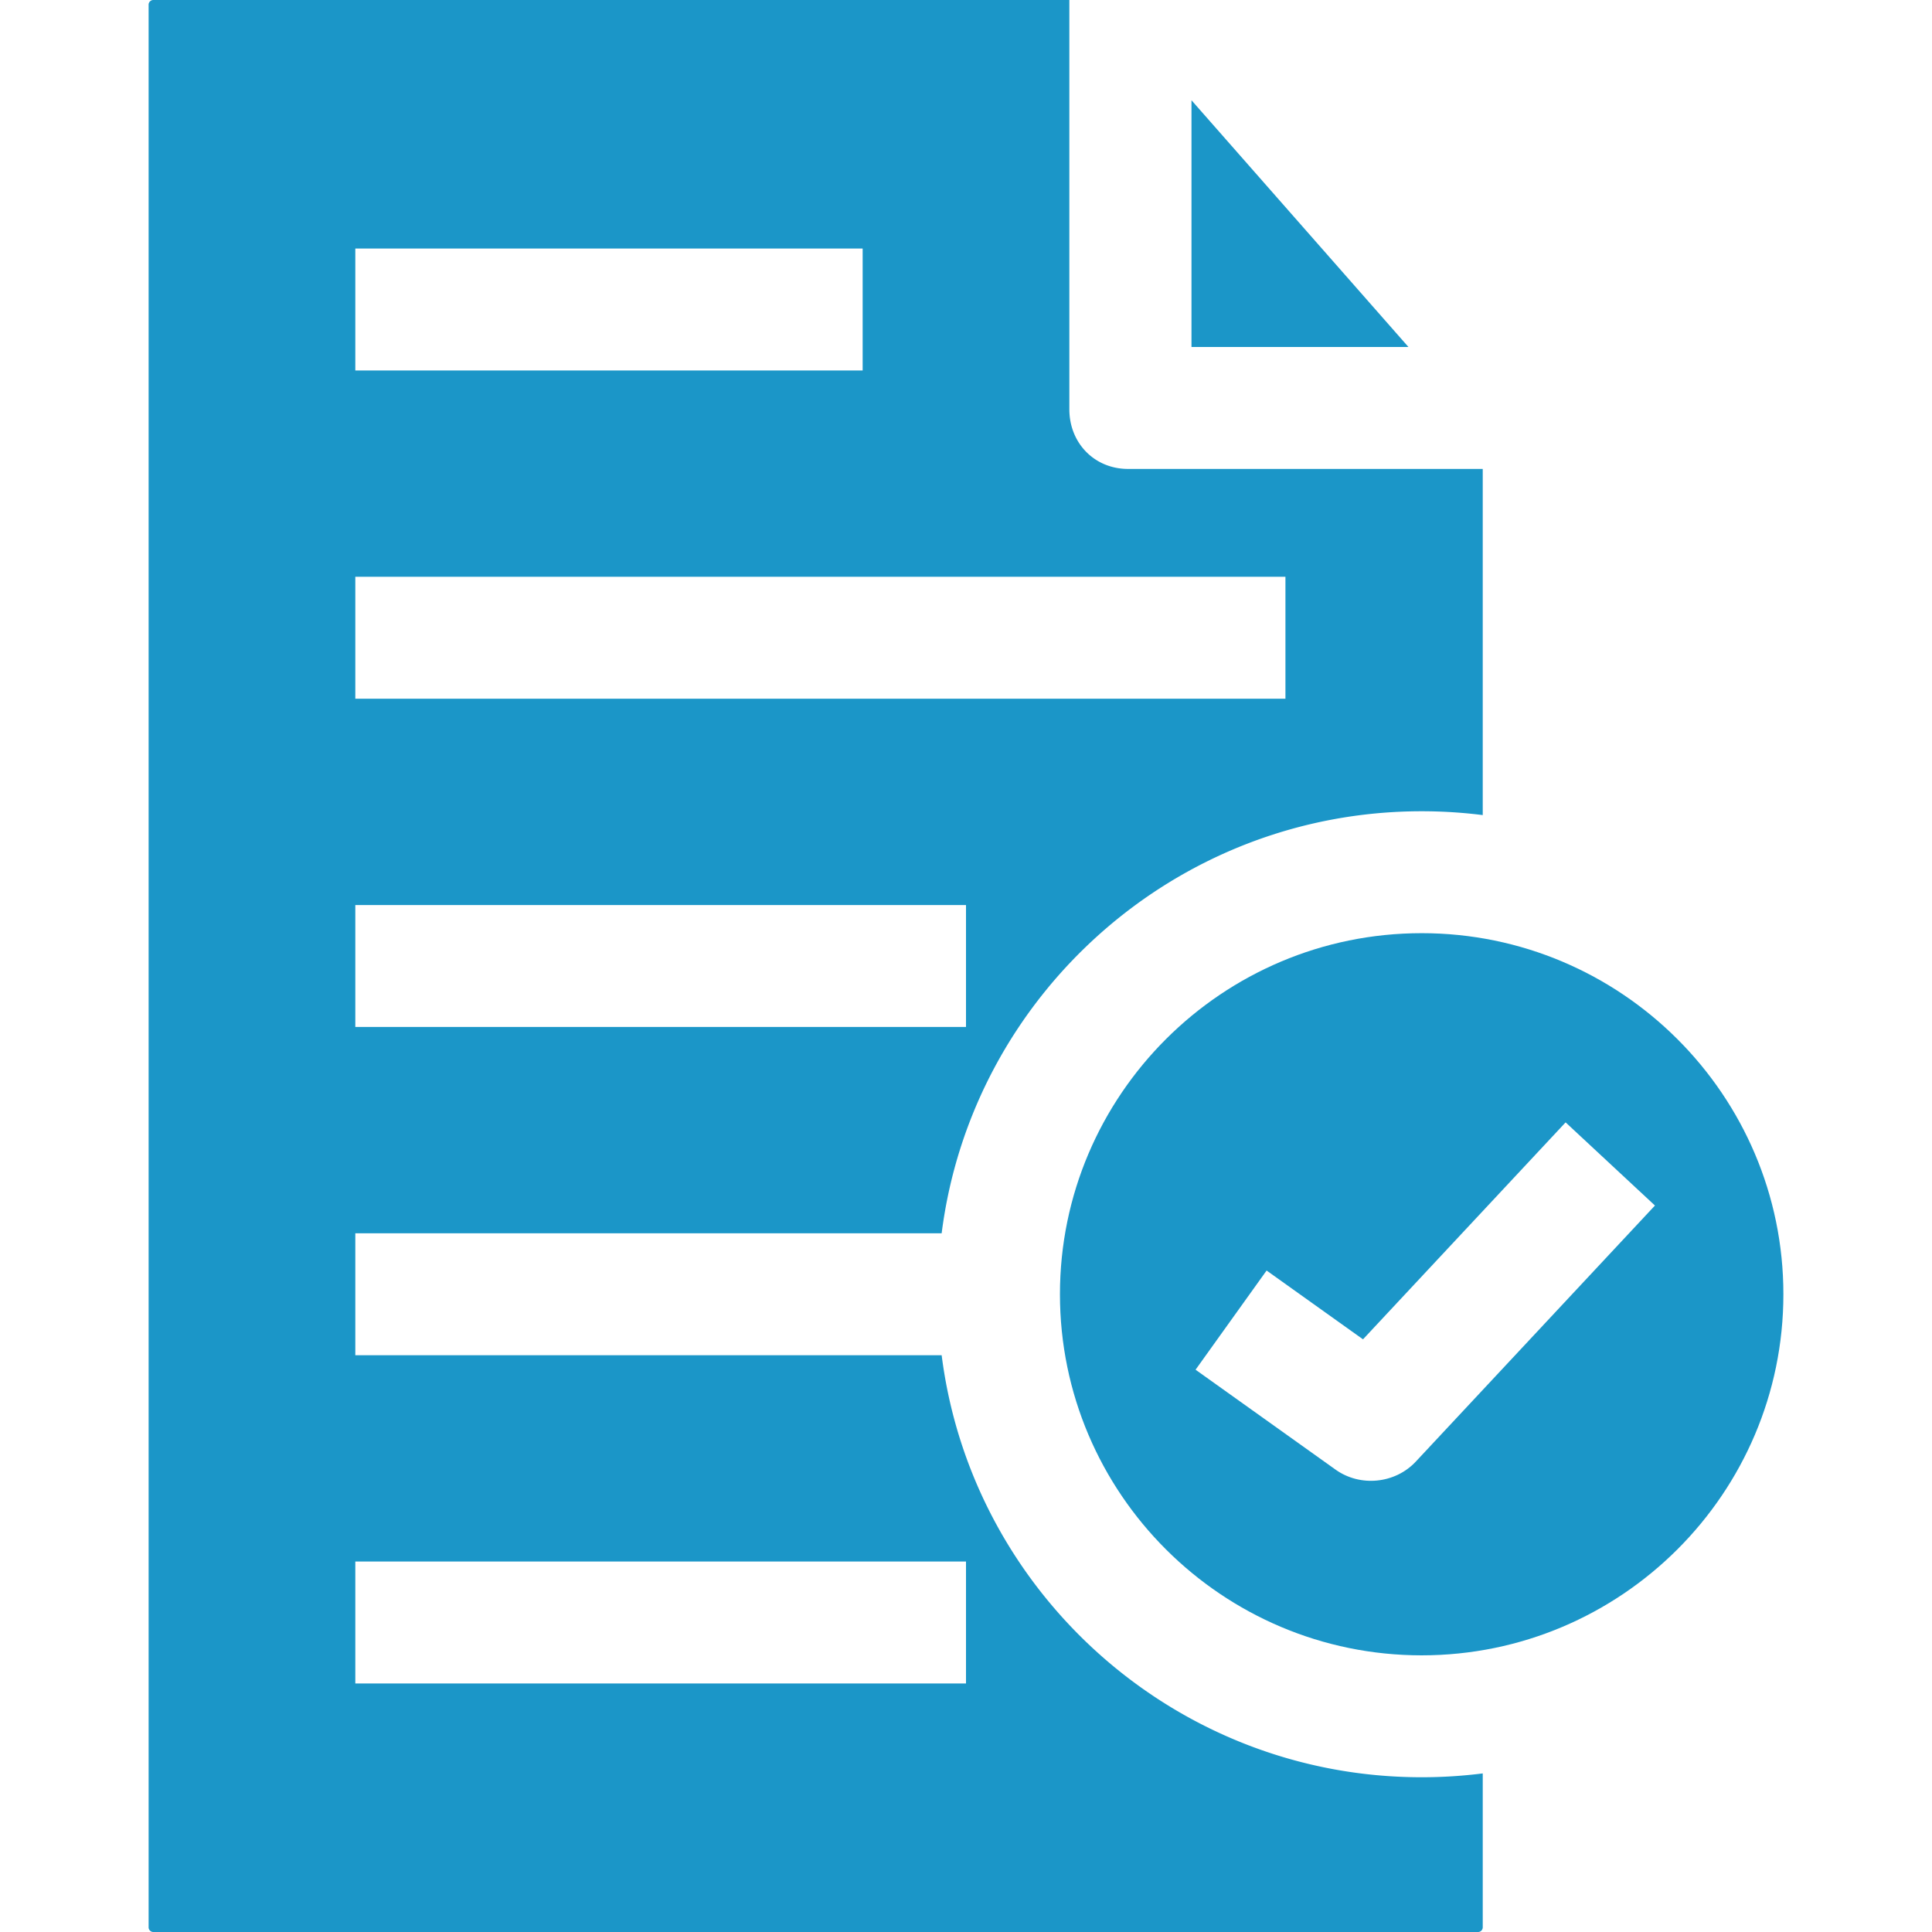 <svg xmlns="http://www.w3.org/2000/svg" xmlns:xlink="http://www.w3.org/1999/xlink" width="512" height="512" x="0" y="0" viewBox="0 0 468 468" style="enable-background:new 0 0 512 512" xml:space="preserve" class=""><g><path d="M288.621 84.058h52.56l-52.56-59.773z" fill="#1b96c8" opacity="1" data-original="#000000" class=""></path><path d="M344.379 196.515c4.962 0 9.9.311 14.793.928v-83.851h-85.909c-8.17 0-14.229-6.29-14.229-14.445V0H37.138C36.511 0 36 .509 36 1.136v465.728c0 .627.511 1.136 1.138 1.136h320.897c.628 0 1.138-.509 1.138-1.136v-37.278a118.02 118.02 0 0 1-14.793.928c-59.618 0-108.981-44.665-116.276-102.233H86.069v-29.534h142.034c7.295-57.568 56.659-102.232 116.276-102.232zM234 378.262v29.534H86.069v-29.534zM86.069 60.204h122.897v29.534H86.069zm0 79.514h225.31v29.534H86.069zM234 248.767H86.069v-29.534H234z" fill="#1b96c8" opacity="1" data-original="#000000" class=""></path><path d="M344.379 226.049c-48.314 0-87.621 39.237-87.621 87.466s39.306 87.466 87.621 87.466S432 361.744 432 313.515s-39.306-87.466-87.621-87.466zm-1.428 128.009c-4.999 5.352-13.464 6.197-19.424 1.942l-33.918-24.207 17.207-24.025 23.352 16.666 49.079-52.552 21.641 20.14z" fill="#1b96c8" opacity="1" data-original="#000000" class=""></path></g></svg>